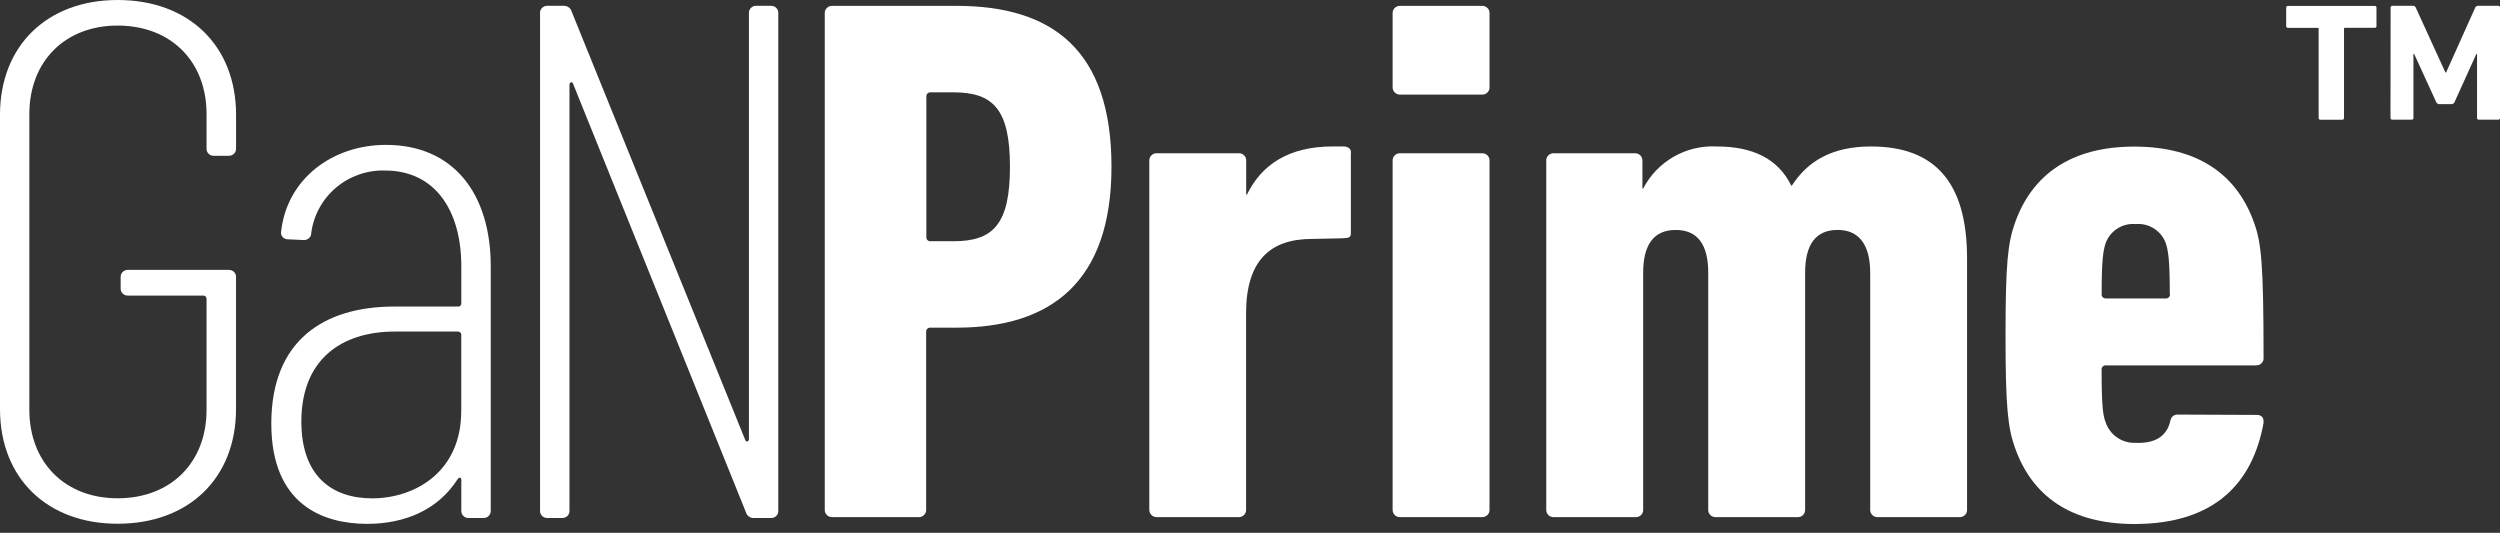 <svg width="61" height="13" viewBox="0 0 61 13" fill="none" xmlns="http://www.w3.org/2000/svg">
<rect x="0" y="0" width="61" height="13" fill="#333333" stroke="none"/>
<path d="M56.617 2.922C56.611 2.922 56.606 2.921 56.6 2.919C56.595 2.917 56.59 2.914 56.586 2.91C56.583 2.907 56.58 2.902 56.578 2.897C56.575 2.892 56.575 2.887 56.575 2.881V0.704C56.576 0.7 56.576 0.697 56.575 0.694C56.574 0.69 56.571 0.688 56.569 0.685C56.566 0.683 56.563 0.681 56.56 0.68C56.556 0.679 56.553 0.679 56.549 0.68H55.827C55.821 0.68 55.815 0.679 55.809 0.677C55.804 0.675 55.799 0.672 55.795 0.668C55.791 0.664 55.788 0.659 55.786 0.654C55.784 0.649 55.783 0.643 55.783 0.638V0.185C55.783 0.179 55.784 0.174 55.786 0.169C55.788 0.164 55.791 0.159 55.795 0.155C55.799 0.151 55.804 0.148 55.809 0.146C55.815 0.144 55.821 0.143 55.827 0.144H57.943C57.949 0.143 57.955 0.144 57.96 0.146C57.965 0.148 57.97 0.151 57.974 0.155C57.978 0.159 57.981 0.164 57.983 0.169C57.985 0.174 57.986 0.179 57.986 0.185V0.638C57.986 0.643 57.985 0.649 57.983 0.654C57.981 0.659 57.978 0.664 57.974 0.668C57.97 0.671 57.966 0.674 57.96 0.676C57.955 0.678 57.95 0.679 57.944 0.679H57.219C57.215 0.678 57.212 0.678 57.209 0.679C57.205 0.68 57.202 0.682 57.199 0.685C57.197 0.688 57.195 0.691 57.194 0.694C57.193 0.697 57.193 0.7 57.194 0.704V2.881C57.194 2.886 57.193 2.892 57.191 2.897C57.189 2.902 57.186 2.906 57.182 2.91C57.178 2.914 57.173 2.917 57.168 2.919C57.163 2.921 57.157 2.922 57.152 2.921L56.617 2.922Z" fill="white"/>
<path d="M58.331 0.184C58.331 0.178 58.332 0.173 58.334 0.168C58.336 0.163 58.339 0.158 58.343 0.154C58.347 0.15 58.352 0.147 58.357 0.145C58.362 0.143 58.368 0.142 58.373 0.142H58.873C58.888 0.14 58.903 0.143 58.916 0.151C58.929 0.159 58.938 0.17 58.944 0.184L59.668 1.768H59.685L60.396 0.184C60.402 0.171 60.411 0.16 60.424 0.152C60.436 0.145 60.451 0.141 60.465 0.142H60.958C60.964 0.142 60.969 0.143 60.975 0.145C60.98 0.147 60.985 0.15 60.989 0.154C60.993 0.157 60.996 0.162 60.998 0.167C61 0.172 61 0.178 61 0.183V2.88C61 2.885 60.999 2.891 60.997 2.896C60.995 2.901 60.992 2.905 60.988 2.909C60.984 2.913 60.98 2.916 60.974 2.918C60.969 2.92 60.964 2.921 60.958 2.92H60.482C60.477 2.921 60.471 2.92 60.466 2.918C60.461 2.916 60.456 2.913 60.452 2.909C60.448 2.905 60.445 2.901 60.443 2.896C60.441 2.891 60.44 2.885 60.44 2.88V1.315H60.424L59.892 2.488C59.887 2.504 59.876 2.518 59.862 2.527C59.847 2.537 59.83 2.542 59.812 2.541H59.522C59.505 2.541 59.488 2.537 59.473 2.527C59.459 2.518 59.448 2.504 59.442 2.488L58.905 1.315H58.888V2.88C58.889 2.885 58.888 2.891 58.886 2.896C58.884 2.901 58.881 2.906 58.877 2.909C58.873 2.913 58.868 2.916 58.862 2.918C58.857 2.92 58.852 2.921 58.846 2.92H58.372C58.366 2.921 58.36 2.92 58.355 2.918C58.35 2.916 58.345 2.913 58.341 2.909C58.337 2.906 58.334 2.901 58.332 2.896C58.33 2.891 58.328 2.885 58.328 2.88L58.331 0.184Z" fill="white"/>
<path d="M20.313 12.618C20.288 12.62 20.263 12.616 20.239 12.607C20.215 12.598 20.194 12.585 20.176 12.567C20.158 12.55 20.144 12.529 20.135 12.506C20.126 12.483 20.123 12.459 20.124 12.434V0.327C20.123 0.302 20.126 0.278 20.135 0.255C20.144 0.232 20.158 0.211 20.176 0.194C20.194 0.176 20.215 0.163 20.239 0.154C20.262 0.145 20.288 0.141 20.313 0.143H23.338C25.683 0.143 27.12 1.223 27.12 4.069C27.12 6.894 25.627 7.995 23.338 7.995H22.712C22.697 7.992 22.681 7.994 22.666 7.999C22.651 8.003 22.638 8.011 22.627 8.022C22.616 8.033 22.608 8.046 22.602 8.06C22.598 8.074 22.596 8.09 22.598 8.105V12.434C22.6 12.459 22.596 12.483 22.587 12.506C22.578 12.529 22.564 12.55 22.546 12.567C22.528 12.585 22.507 12.598 22.483 12.607C22.46 12.616 22.434 12.62 22.409 12.618H20.313ZM24.643 4.069C24.643 2.657 24.226 2.253 23.263 2.253H22.716C22.701 2.251 22.685 2.252 22.671 2.257C22.656 2.262 22.642 2.27 22.631 2.28C22.62 2.291 22.612 2.304 22.607 2.319C22.602 2.333 22.601 2.348 22.603 2.363V5.776C22.601 5.791 22.602 5.806 22.607 5.821C22.612 5.835 22.62 5.848 22.631 5.859C22.642 5.87 22.656 5.878 22.671 5.882C22.685 5.887 22.701 5.888 22.716 5.886H23.265C24.227 5.886 24.643 5.482 24.643 4.069Z" fill="white"/>
<path d="M28.232 12.618C28.207 12.619 28.182 12.615 28.158 12.606C28.135 12.598 28.113 12.584 28.096 12.567C28.078 12.549 28.064 12.528 28.055 12.505C28.046 12.483 28.042 12.458 28.043 12.434V3.922C28.042 3.897 28.046 3.873 28.055 3.85C28.064 3.827 28.078 3.807 28.096 3.79C28.113 3.772 28.135 3.759 28.158 3.75C28.182 3.741 28.207 3.737 28.232 3.739H30.218C30.243 3.737 30.268 3.741 30.292 3.749C30.316 3.758 30.337 3.771 30.355 3.789C30.373 3.806 30.387 3.827 30.396 3.85C30.405 3.873 30.409 3.897 30.407 3.922V4.747H30.426C30.785 4.014 31.447 3.573 32.525 3.573H32.808C32.922 3.591 32.979 3.647 32.961 3.757V5.704C32.961 5.788 32.908 5.809 32.771 5.814L32.011 5.83C30.99 5.83 30.404 6.362 30.404 7.646V12.434C30.406 12.459 30.402 12.483 30.393 12.506C30.384 12.529 30.37 12.55 30.352 12.568C30.334 12.585 30.313 12.598 30.289 12.607C30.266 12.616 30.24 12.62 30.215 12.618L28.232 12.618Z" fill="white"/>
<path d="M34.169 2.308C34.144 2.309 34.119 2.306 34.095 2.297C34.072 2.288 34.05 2.275 34.033 2.258C34.015 2.24 34.001 2.22 33.992 2.197C33.983 2.174 33.979 2.149 33.98 2.125V0.327C33.979 0.302 33.983 0.278 33.992 0.255C34.001 0.232 34.014 0.211 34.032 0.194C34.05 0.176 34.072 0.163 34.095 0.154C34.119 0.145 34.144 0.142 34.169 0.143H36.155C36.18 0.141 36.205 0.145 36.229 0.154C36.253 0.163 36.274 0.176 36.292 0.193C36.31 0.211 36.324 0.232 36.333 0.255C36.342 0.278 36.346 0.302 36.344 0.327V2.125C36.346 2.15 36.342 2.174 36.333 2.197C36.324 2.22 36.31 2.241 36.292 2.258C36.274 2.276 36.253 2.289 36.229 2.298C36.206 2.306 36.18 2.31 36.155 2.308L34.169 2.308ZM34.169 12.618C34.144 12.62 34.119 12.616 34.095 12.607C34.072 12.598 34.05 12.585 34.032 12.567C34.014 12.55 34.001 12.529 33.992 12.506C33.983 12.483 33.979 12.459 33.98 12.434V3.922C33.979 3.898 33.983 3.873 33.992 3.85C34.001 3.828 34.014 3.807 34.032 3.79C34.05 3.772 34.071 3.759 34.095 3.75C34.118 3.742 34.144 3.738 34.169 3.739H36.155C36.18 3.738 36.205 3.741 36.229 3.75C36.252 3.759 36.274 3.772 36.292 3.789C36.31 3.807 36.324 3.827 36.333 3.85C36.342 3.873 36.345 3.898 36.344 3.922V12.434C36.345 12.459 36.342 12.483 36.333 12.506C36.324 12.529 36.31 12.55 36.292 12.567C36.274 12.585 36.252 12.598 36.229 12.607C36.205 12.616 36.18 12.62 36.155 12.618H34.169Z" fill="white"/>
<path d="M45.821 12.618C45.796 12.62 45.771 12.616 45.747 12.607C45.724 12.598 45.703 12.585 45.685 12.567C45.667 12.55 45.653 12.529 45.644 12.506C45.635 12.483 45.631 12.459 45.633 12.435V6.656C45.633 5.959 45.35 5.61 44.839 5.61C44.309 5.61 44.045 5.959 44.045 6.656V12.435C44.046 12.459 44.042 12.484 44.033 12.507C44.024 12.53 44.01 12.55 43.993 12.568C43.975 12.585 43.953 12.599 43.93 12.607C43.906 12.616 43.881 12.62 43.855 12.618H41.87C41.845 12.62 41.819 12.616 41.796 12.607C41.772 12.599 41.751 12.585 41.733 12.568C41.715 12.55 41.701 12.53 41.692 12.507C41.683 12.484 41.679 12.459 41.681 12.435V6.656C41.681 5.959 41.416 5.611 40.888 5.611C40.359 5.611 40.094 5.959 40.093 6.657V12.435C40.095 12.459 40.091 12.484 40.082 12.507C40.073 12.53 40.059 12.55 40.041 12.568C40.023 12.585 40.002 12.599 39.978 12.607C39.955 12.616 39.929 12.62 39.904 12.618H37.918C37.893 12.62 37.868 12.616 37.844 12.607C37.82 12.599 37.799 12.585 37.781 12.568C37.763 12.55 37.749 12.53 37.74 12.507C37.731 12.484 37.727 12.459 37.729 12.435V3.922C37.727 3.898 37.731 3.873 37.74 3.85C37.749 3.827 37.763 3.807 37.781 3.789C37.799 3.772 37.821 3.759 37.844 3.75C37.868 3.741 37.893 3.738 37.918 3.739H39.885C39.91 3.738 39.936 3.741 39.959 3.75C39.983 3.759 40.004 3.772 40.022 3.789C40.04 3.807 40.054 3.827 40.063 3.85C40.072 3.873 40.076 3.898 40.075 3.922V4.602H40.093C40.261 4.276 40.52 4.006 40.839 3.824C41.157 3.641 41.522 3.554 41.89 3.574C42.759 3.574 43.384 3.868 43.705 4.527H43.723C44.101 3.942 44.687 3.574 45.652 3.574C47.202 3.574 47.996 4.436 47.996 6.307V12.435C47.998 12.459 47.994 12.484 47.985 12.507C47.976 12.53 47.962 12.55 47.944 12.568C47.926 12.585 47.905 12.599 47.881 12.607C47.858 12.616 47.832 12.62 47.807 12.618H45.821Z" fill="white"/>
<path d="M49.162 10.915C48.992 10.438 48.935 9.925 48.935 8.182C48.935 6.438 48.992 5.925 49.162 5.448C49.579 4.256 50.542 3.577 52.074 3.577C53.624 3.577 54.588 4.256 55.004 5.448C55.174 5.925 55.231 6.42 55.231 8.732C55.233 8.757 55.229 8.781 55.22 8.804C55.211 8.827 55.197 8.848 55.179 8.865C55.161 8.883 55.14 8.896 55.116 8.905C55.093 8.913 55.067 8.917 55.042 8.915H51.392C51.377 8.913 51.361 8.915 51.347 8.92C51.332 8.925 51.319 8.933 51.308 8.943C51.297 8.954 51.288 8.967 51.284 8.981C51.279 8.995 51.278 9.01 51.279 9.025C51.279 9.942 51.317 10.144 51.373 10.291C51.422 10.445 51.52 10.58 51.654 10.673C51.788 10.766 51.948 10.813 52.111 10.805C52.505 10.823 52.87 10.701 52.962 10.245C53 10.135 53.06 10.11 53.189 10.116L55.094 10.124C55.208 10.142 55.245 10.216 55.226 10.344C54.962 11.757 54.069 12.786 52.074 12.786C50.525 12.783 49.579 12.104 49.162 10.915ZM52.943 7.173C52.943 6.347 52.905 6.127 52.849 5.944C52.797 5.794 52.696 5.665 52.562 5.579C52.429 5.493 52.27 5.453 52.111 5.467C51.952 5.453 51.793 5.492 51.66 5.579C51.526 5.665 51.425 5.794 51.374 5.944C51.317 6.127 51.28 6.349 51.28 7.173C51.278 7.187 51.279 7.202 51.284 7.216C51.289 7.23 51.297 7.243 51.308 7.254C51.319 7.264 51.332 7.273 51.347 7.277C51.361 7.282 51.377 7.284 51.393 7.282H52.83C52.846 7.284 52.863 7.283 52.878 7.279C52.894 7.274 52.908 7.266 52.919 7.255C52.931 7.244 52.939 7.23 52.944 7.215C52.949 7.2 52.95 7.184 52.947 7.168L52.943 7.173Z" fill="white"/>
<path d="M0 9.979V2.803C0 1.107 1.159 0 2.871 0C4.6 0 5.76 1.107 5.76 2.803V3.623C5.761 3.647 5.757 3.671 5.748 3.693C5.74 3.715 5.726 3.736 5.709 3.752C5.691 3.769 5.67 3.782 5.647 3.791C5.624 3.799 5.6 3.803 5.575 3.801H5.228C5.203 3.803 5.178 3.8 5.155 3.792C5.131 3.784 5.11 3.771 5.092 3.754C5.074 3.737 5.06 3.717 5.051 3.694C5.042 3.671 5.039 3.647 5.04 3.623V2.784C5.04 1.502 4.175 0.624 2.869 0.624C1.581 0.624 0.716 1.502 0.716 2.784V9.997C0.716 11.28 1.581 12.158 2.869 12.158C4.176 12.158 5.04 11.28 5.04 9.997V7.283C5.039 7.265 5.031 7.247 5.017 7.234C5.003 7.221 4.985 7.213 4.966 7.212H3.128C3.104 7.214 3.079 7.21 3.056 7.202C3.033 7.193 3.012 7.18 2.995 7.163C2.978 7.147 2.964 7.126 2.955 7.104C2.947 7.082 2.943 7.058 2.944 7.034V6.763C2.943 6.74 2.947 6.716 2.955 6.693C2.964 6.671 2.978 6.651 2.995 6.634C3.012 6.617 3.033 6.604 3.056 6.596C3.079 6.587 3.104 6.584 3.128 6.585H5.575C5.6 6.584 5.624 6.587 5.647 6.596C5.67 6.604 5.691 6.617 5.709 6.634C5.726 6.651 5.739 6.671 5.748 6.693C5.757 6.716 5.761 6.74 5.759 6.763V9.977C5.759 11.673 4.6 12.779 2.871 12.779C1.159 12.781 0 11.675 0 9.979Z" fill="white"/>
<path d="M11.974 6.498V12.46C11.975 12.484 11.971 12.508 11.963 12.531C11.954 12.553 11.94 12.573 11.923 12.59C11.905 12.607 11.885 12.62 11.862 12.629C11.838 12.637 11.814 12.641 11.789 12.639H11.441C11.416 12.641 11.392 12.637 11.368 12.629C11.345 12.62 11.325 12.607 11.307 12.59C11.29 12.573 11.276 12.553 11.267 12.531C11.259 12.508 11.255 12.484 11.256 12.46V11.711C11.256 11.64 11.201 11.64 11.165 11.693C10.686 12.443 9.876 12.782 8.957 12.782C7.908 12.782 6.62 12.336 6.62 10.336C6.62 8.302 7.908 7.48 9.619 7.48H11.184C11.203 7.479 11.221 7.472 11.234 7.459C11.248 7.445 11.255 7.428 11.256 7.409V6.499C11.256 5.107 10.594 4.161 9.398 4.161C8.962 4.147 8.536 4.295 8.203 4.575C7.87 4.855 7.653 5.248 7.595 5.678C7.596 5.702 7.593 5.725 7.584 5.748C7.575 5.77 7.562 5.791 7.545 5.807C7.527 5.824 7.506 5.837 7.483 5.846C7.46 5.854 7.436 5.858 7.411 5.857L7.024 5.839C6.999 5.839 6.974 5.834 6.951 5.824C6.929 5.814 6.909 5.799 6.893 5.78C6.877 5.762 6.865 5.739 6.86 5.715C6.854 5.692 6.854 5.667 6.86 5.643C7.007 4.358 8.113 3.535 9.417 3.535C11.054 3.535 11.974 4.713 11.974 6.498ZM11.255 10.033V8.158C11.252 8.14 11.244 8.124 11.231 8.112C11.217 8.099 11.2 8.091 11.181 8.09H9.635C8.312 8.09 7.353 8.786 7.353 10.286C7.353 11.624 8.107 12.16 9.083 12.16C10.15 12.156 11.254 11.496 11.254 10.032L11.255 10.033Z" fill="white"/>
<path d="M13.177 12.46V0.321C13.175 0.297 13.179 0.273 13.188 0.25C13.197 0.228 13.21 0.208 13.228 0.192C13.245 0.175 13.266 0.162 13.289 0.153C13.312 0.144 13.337 0.141 13.361 0.142H13.748C13.793 0.139 13.839 0.152 13.876 0.178C13.913 0.204 13.939 0.243 13.95 0.287L18.182 10.73C18.2 10.797 18.274 10.783 18.274 10.712V0.321C18.272 0.297 18.276 0.273 18.285 0.25C18.294 0.228 18.307 0.208 18.325 0.191C18.342 0.174 18.363 0.161 18.386 0.152C18.409 0.144 18.434 0.14 18.459 0.142H18.807C18.831 0.141 18.856 0.144 18.879 0.153C18.902 0.161 18.923 0.174 18.94 0.191C18.957 0.208 18.971 0.228 18.979 0.25C18.988 0.273 18.992 0.297 18.99 0.32V12.46C18.992 12.484 18.988 12.508 18.979 12.53C18.971 12.552 18.957 12.573 18.94 12.59C18.922 12.607 18.902 12.62 18.879 12.628C18.856 12.637 18.831 12.64 18.807 12.639H18.401C18.356 12.642 18.31 12.63 18.273 12.603C18.236 12.577 18.21 12.539 18.199 12.495L13.987 2.053C13.968 1.981 13.895 1.999 13.895 2.071V12.46C13.897 12.484 13.893 12.508 13.884 12.53C13.875 12.553 13.862 12.573 13.845 12.59C13.827 12.607 13.806 12.62 13.783 12.628C13.76 12.637 13.735 12.64 13.711 12.639H13.363C13.338 12.641 13.313 12.637 13.29 12.629C13.267 12.62 13.246 12.607 13.228 12.59C13.211 12.574 13.197 12.553 13.188 12.531C13.179 12.508 13.175 12.484 13.177 12.46Z" fill="white"/>
</svg>
